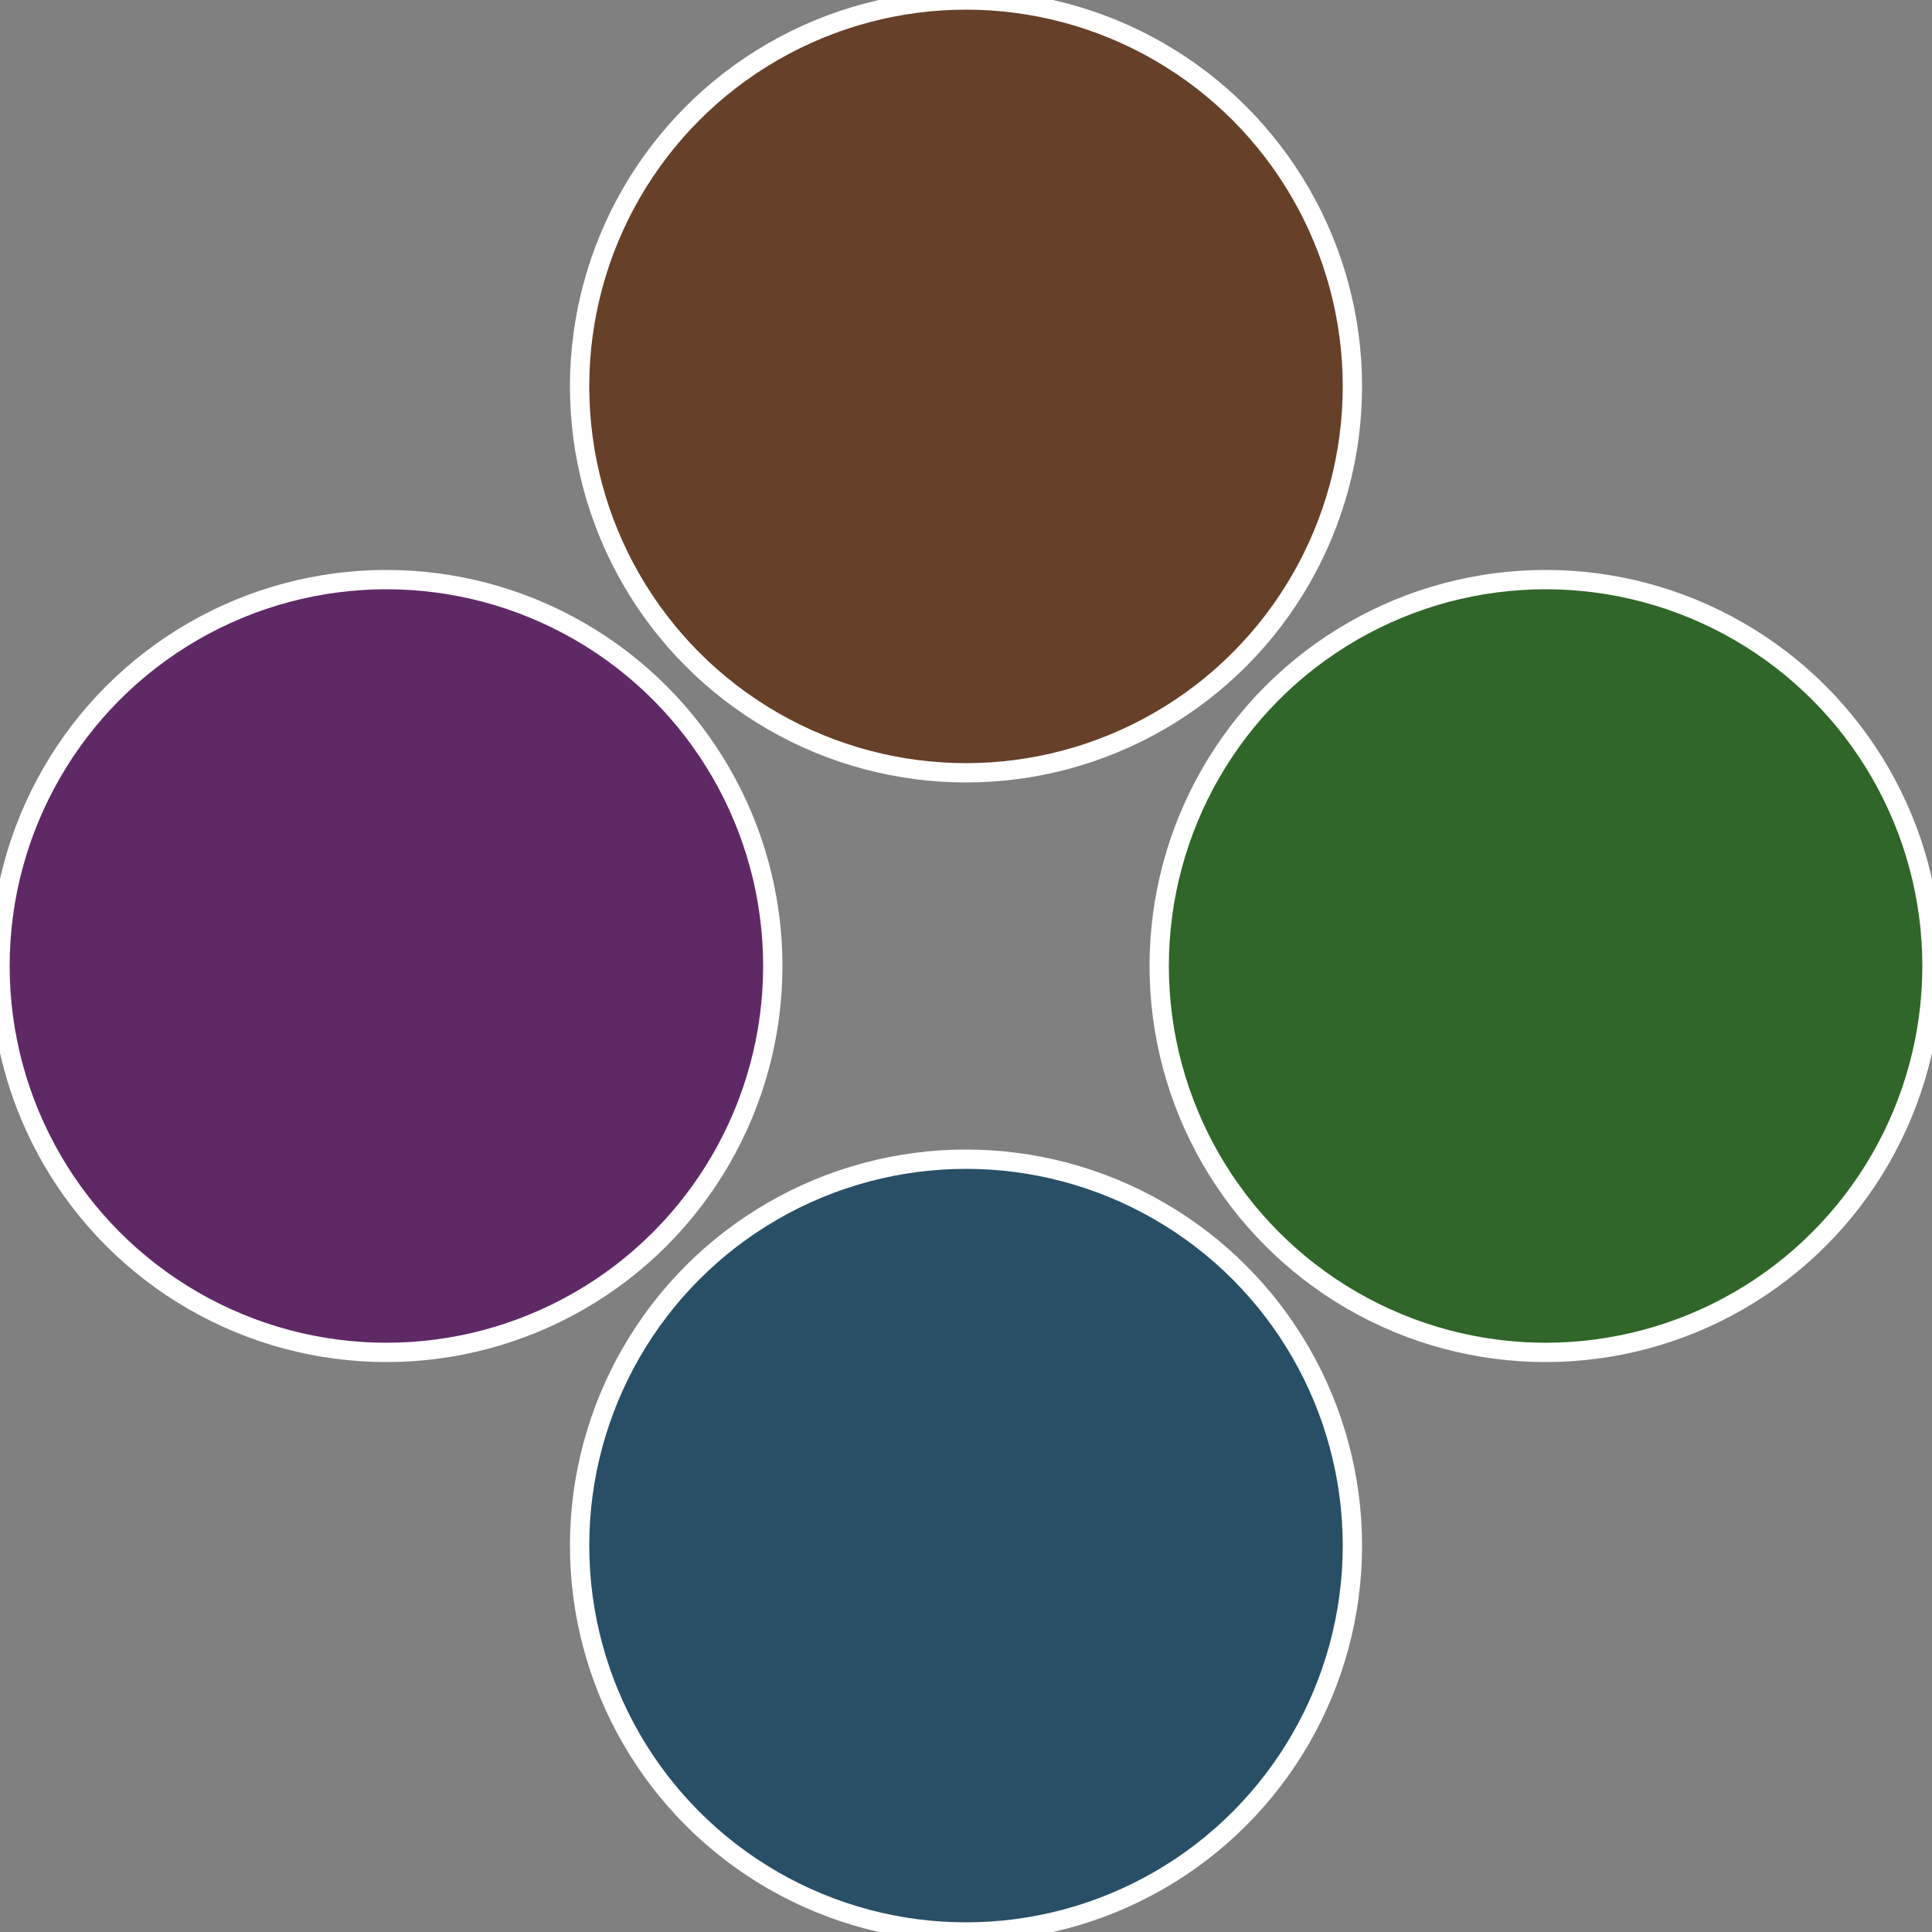 <?xml version="1.0" standalone="no"?>
<svg width="500" height="500" viewBox="-1 -1 2 2" xmlns="http://www.w3.org/2000/svg">
 
                <rect x="-1" y="-1" width="2" height="2" fill="#808080" stroke="none"/>
 
                <circle cx="0.6" cy="0" r="0.4" fill="#306629" stroke="#fff" stroke-width="1%" />
             
                <circle cx="3.6739403974421E-17" cy="0.6" r="0.4" fill="#294f66" stroke="#fff" stroke-width="1%" />
             
                <circle cx="-0.6" cy="7.3478807948841E-17" r="0.4" fill="#5f2966" stroke="#fff" stroke-width="1%" />
             
                <circle cx="-1.1021821192326E-16" cy="-0.6" r="0.4" fill="#664029" stroke="#fff" stroke-width="1%" />
            </svg>
